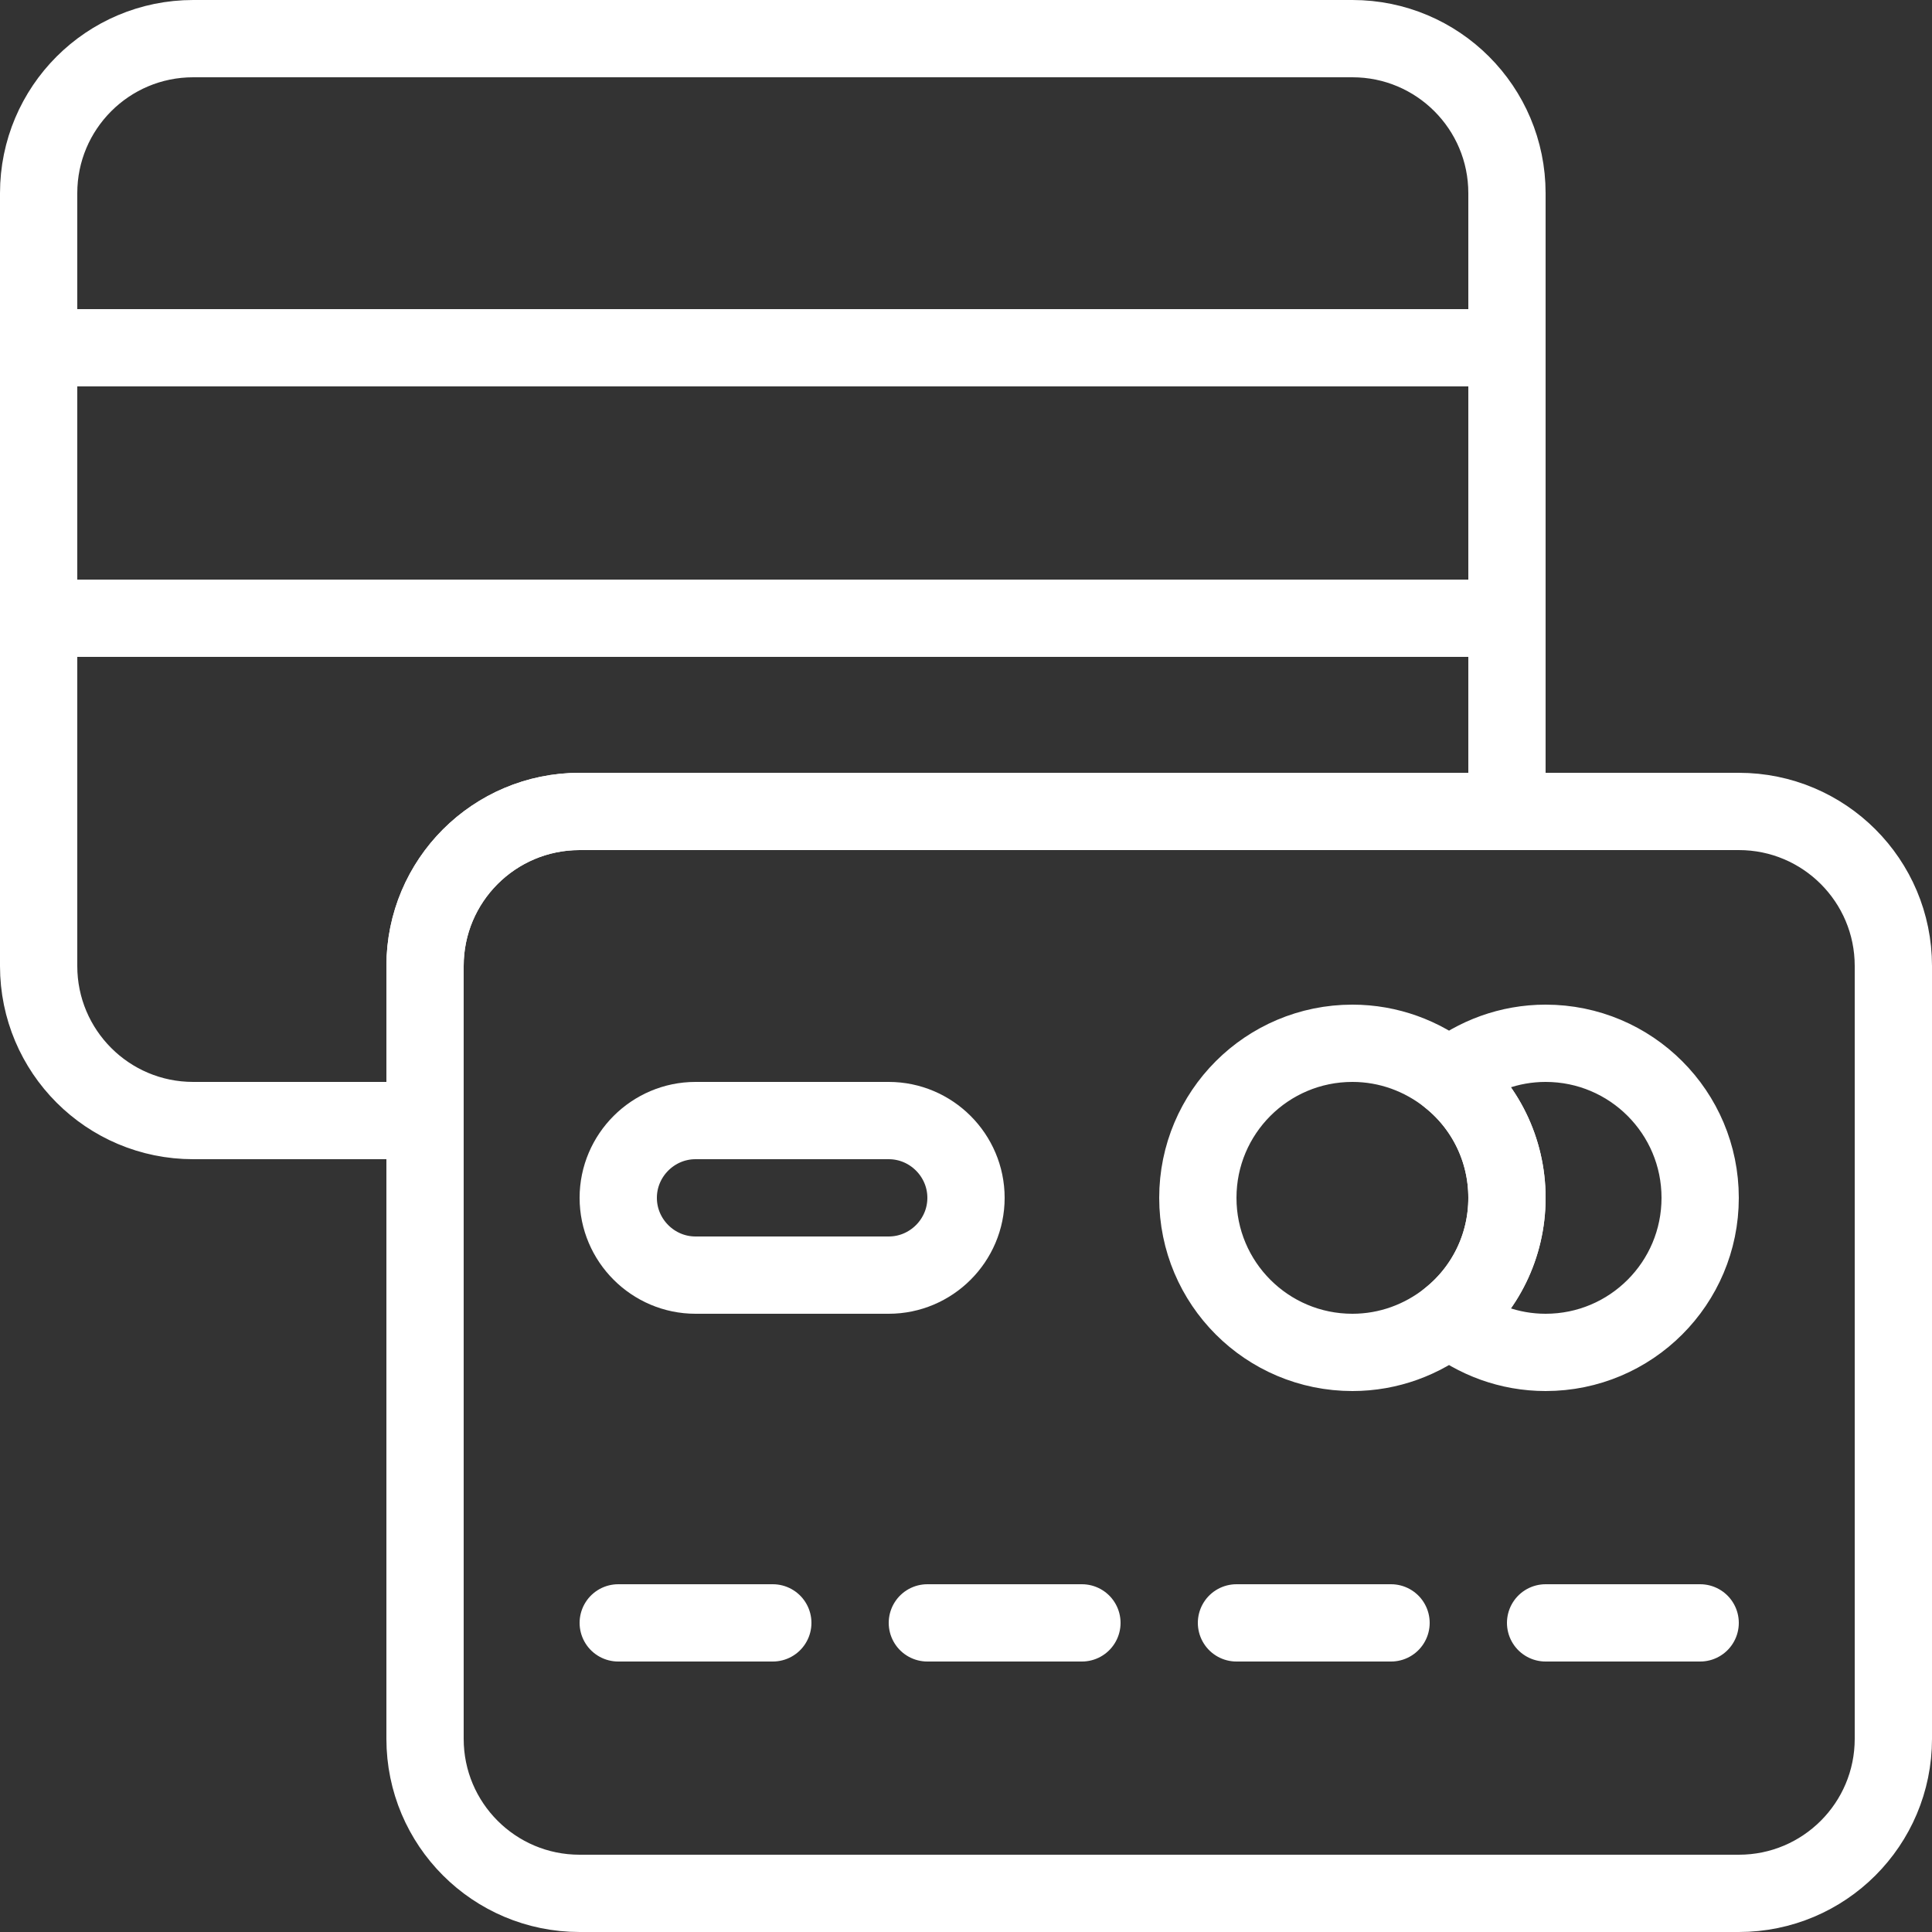<?xml version="1.0" encoding="utf-8"?>
<!-- Generator: Adobe Illustrator 26.3.1, SVG Export Plug-In . SVG Version: 6.00 Build 0)  -->
<svg version="1.1" id="Layer_1" xmlns="http://www.w3.org/2000/svg" xmlns:xlink="http://www.w3.org/1999/xlink" x="0px" y="0px"
	 viewBox="0 0 50 50" style="enable-background:new 0 0 50 50;" xml:space="preserve">
<rect x="0" y="0" width="50" height="50" fill="#333333" stroke="none"/>
<style type="text/css">
	.st0{fill:none;stroke:#FFFFFF;stroke-width:2;stroke-linecap:round;stroke-linejoin:round;stroke-miterlimit:10;}
</style>
<g>
	<path class="st0" d="M49,25v20c0,2.21-1.79,4-4,4H15c-2.21,0-4-1.79-4-4V25c0-2.21,1.79-4,4-4h30C47.21,21,49,22.79,49,25z"/>
	<path class="st0" d="M39,5v16H15c-2.21,0-4,1.79-4,4v4H5c-2.21,0-4-1.79-4-4V5c0-2.21,1.79-4,4-4h30C37.21,1,39,2.79,39,5z"/>
	<rect x="1" y="9" class="st0" width="38" height="7"/>
	<line class="st0" x1="16" y1="42" x2="20" y2="42"/>
	<line class="st0" x1="24" y1="42" x2="28" y2="42"/>
	<line class="st0" x1="32" y1="42" x2="36" y2="42"/>
	<line class="st0" x1="40" y1="42" x2="44" y2="42"/>
	<path class="st0" d="M44,31c0,2.21-1.79,4-4,4c-0.94,0-1.81-0.33-2.5-0.88C38.42,33.39,39,32.26,39,31s-0.58-2.39-1.5-3.12
		C38.19,27.33,39.06,27,40,27C42.21,27,44,28.79,44,31z"/>
	<path class="st0" d="M39,31c0,1.26-0.58,2.39-1.5,3.12C36.81,34.67,35.94,35,35,35c-2.21,0-4-1.79-4-4c0-2.21,1.79-4,4-4
		c0.94,0,1.81,0.33,2.5,0.88C38.42,28.61,39,29.74,39,31z"/>
	<path class="st0" d="M23,33h-5c-1.1,0-2-0.9-2-2v0c0-1.1,0.9-2,2-2h5c1.1,0,2,0.9,2,2v0C25,32.1,24.1,33,23,33z"/>
</g>
</svg>
